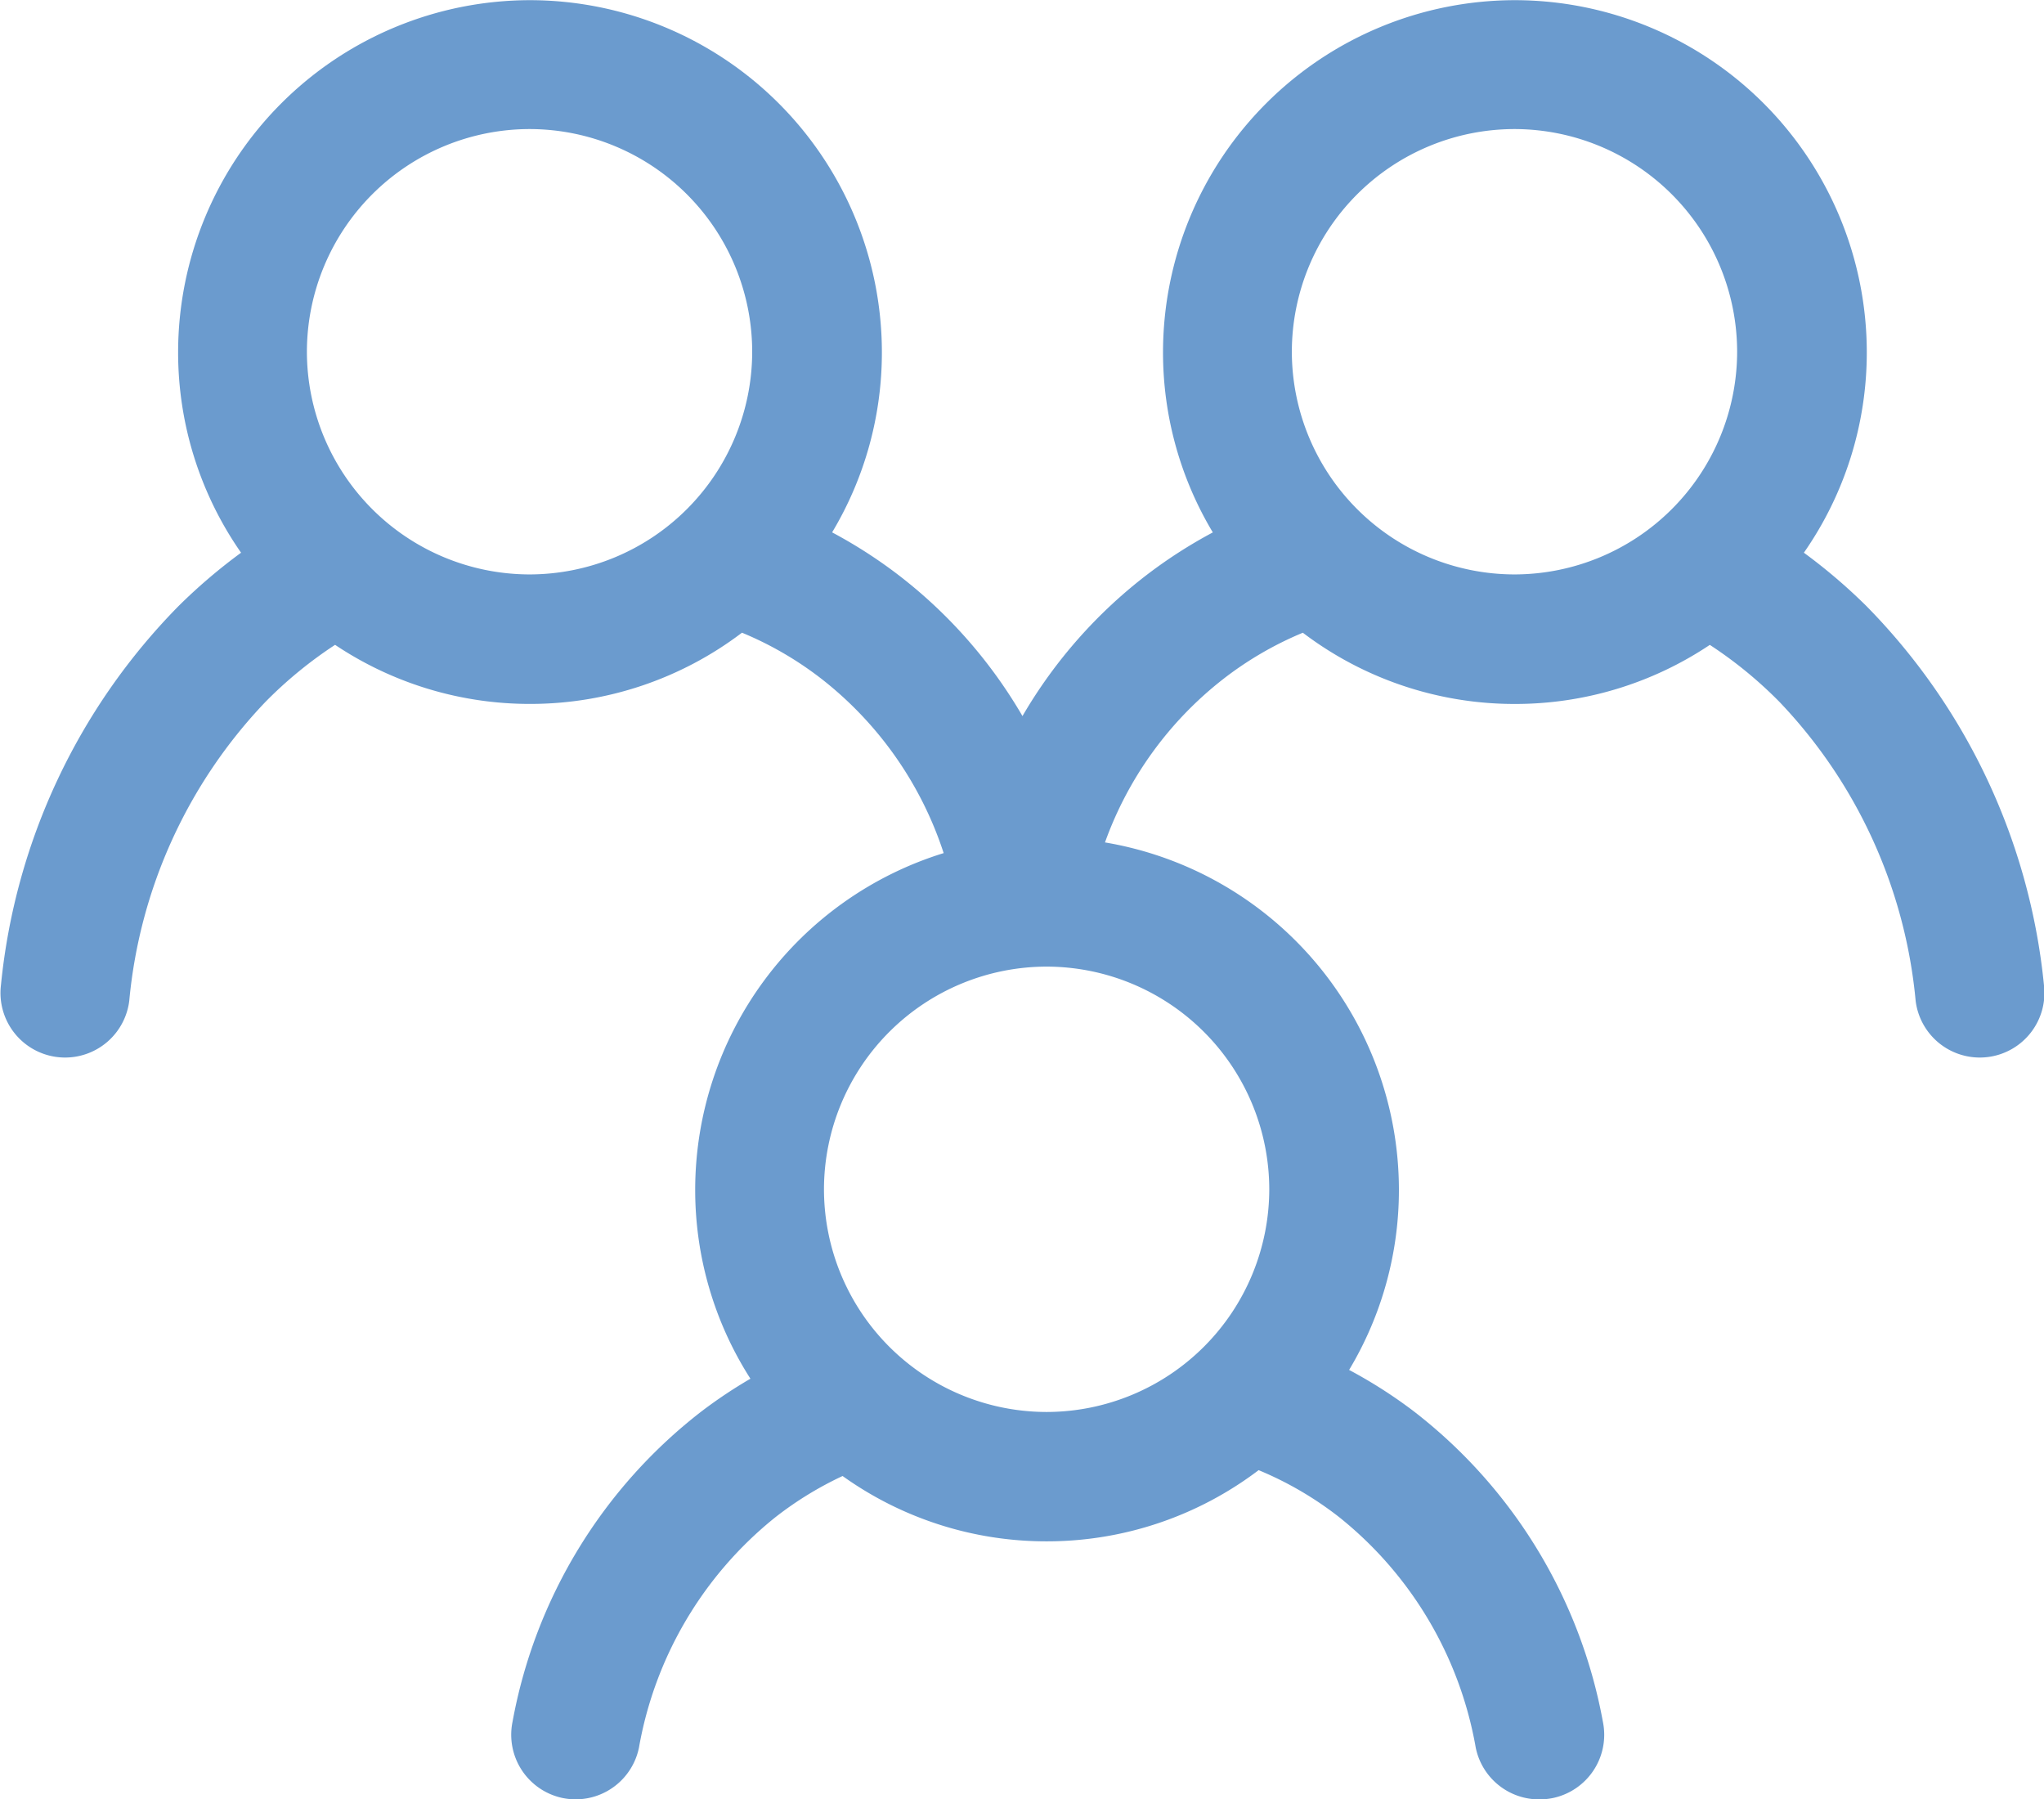 <svg xmlns="http://www.w3.org/2000/svg" width="47.44" height="41.754" viewBox="0 0 47.44 41.754">
  <path id="Union_1" data-name="Union 1" d="M7555.25-259.444a8.788,8.788,0,0,0-3.168-5.347,8,8,0,0,0-1.871-1.092,8.128,8.128,0,0,1-4.921,1.652,8.122,8.122,0,0,1-4.735-1.516,8.088,8.088,0,0,0-1.559.956,8.8,8.8,0,0,0-3.167,5.347,1.5,1.5,0,0,1-1.468,1.2,1.505,1.505,0,0,1-.3-.03,1.5,1.5,0,0,1-1.166-1.772,11.776,11.776,0,0,1,4.4-7.212,11.175,11.175,0,0,1,1.121-.747,8.118,8.118,0,0,1-1.282-4.389,8.182,8.182,0,0,1,5.767-7.808,8.45,8.45,0,0,0-2.808-4.022,8,8,0,0,0-1.873-1.093,8.123,8.123,0,0,1-4.919,1.653,8.122,8.122,0,0,1-4.525-1.371,9.789,9.789,0,0,0-1.62,1.328,11.6,11.6,0,0,0-3.157,6.933,1.5,1.5,0,0,1-1.487,1.316,1.52,1.52,0,0,1-.184-.011,1.5,1.5,0,0,1-1.307-1.67,14.578,14.578,0,0,1,4.126-8.8,12.916,12.916,0,0,1,1.447-1.234,8.122,8.122,0,0,1-1.461-4.656,8.175,8.175,0,0,1,8.168-8.166,8.175,8.175,0,0,1,8.166,8.166,8.118,8.118,0,0,1-1.155,4.184,11.193,11.193,0,0,1,1.49.952,11.274,11.274,0,0,1,2.928,3.311,11.283,11.283,0,0,1,2.93-3.311,11.17,11.17,0,0,1,1.488-.951,8.116,8.116,0,0,1-1.156-4.185,8.175,8.175,0,0,1,8.167-8.166,8.175,8.175,0,0,1,8.167,8.166,8.122,8.122,0,0,1-1.46,4.656,12.959,12.959,0,0,1,1.447,1.234,14.586,14.586,0,0,1,4.125,8.8,1.5,1.5,0,0,1-1.307,1.67,1.526,1.526,0,0,1-.184.011,1.5,1.5,0,0,1-1.487-1.316,11.606,11.606,0,0,0-3.157-6.933,9.747,9.747,0,0,0-1.62-1.327,8.12,8.12,0,0,1-4.525,1.371,8.127,8.127,0,0,1-4.921-1.653,8.015,8.015,0,0,0-1.871,1.093,8.4,8.4,0,0,0-2.721,3.773,8.181,8.181,0,0,1,6.822,8.057,8.116,8.116,0,0,1-1.156,4.184,11.18,11.18,0,0,1,1.49.952,11.777,11.777,0,0,1,4.4,7.212,1.5,1.5,0,0,1-1.167,1.772,1.525,1.525,0,0,1-.3.03A1.5,1.5,0,0,1,7555.25-259.444ZM7540.123-272.4a5.172,5.172,0,0,0,5.167,5.167,5.174,5.174,0,0,0,5.168-5.167,5.175,5.175,0,0,0-5.168-5.168A5.174,5.174,0,0,0,7540.123-272.4Zm10.859-19.437a5.174,5.174,0,0,0,5.167,5.168,5.175,5.175,0,0,0,5.168-5.168,5.174,5.174,0,0,0-5.168-5.167A5.172,5.172,0,0,0,7550.982-291.834Zm-22.86,0a5.175,5.175,0,0,0,5.168,5.168,5.174,5.174,0,0,0,5.167-5.168,5.172,5.172,0,0,0-5.167-5.167A5.174,5.174,0,0,0,7528.122-291.834Z" transform="translate(-7520.999 299.999)" fill="#6b9bce"/>
</svg>
